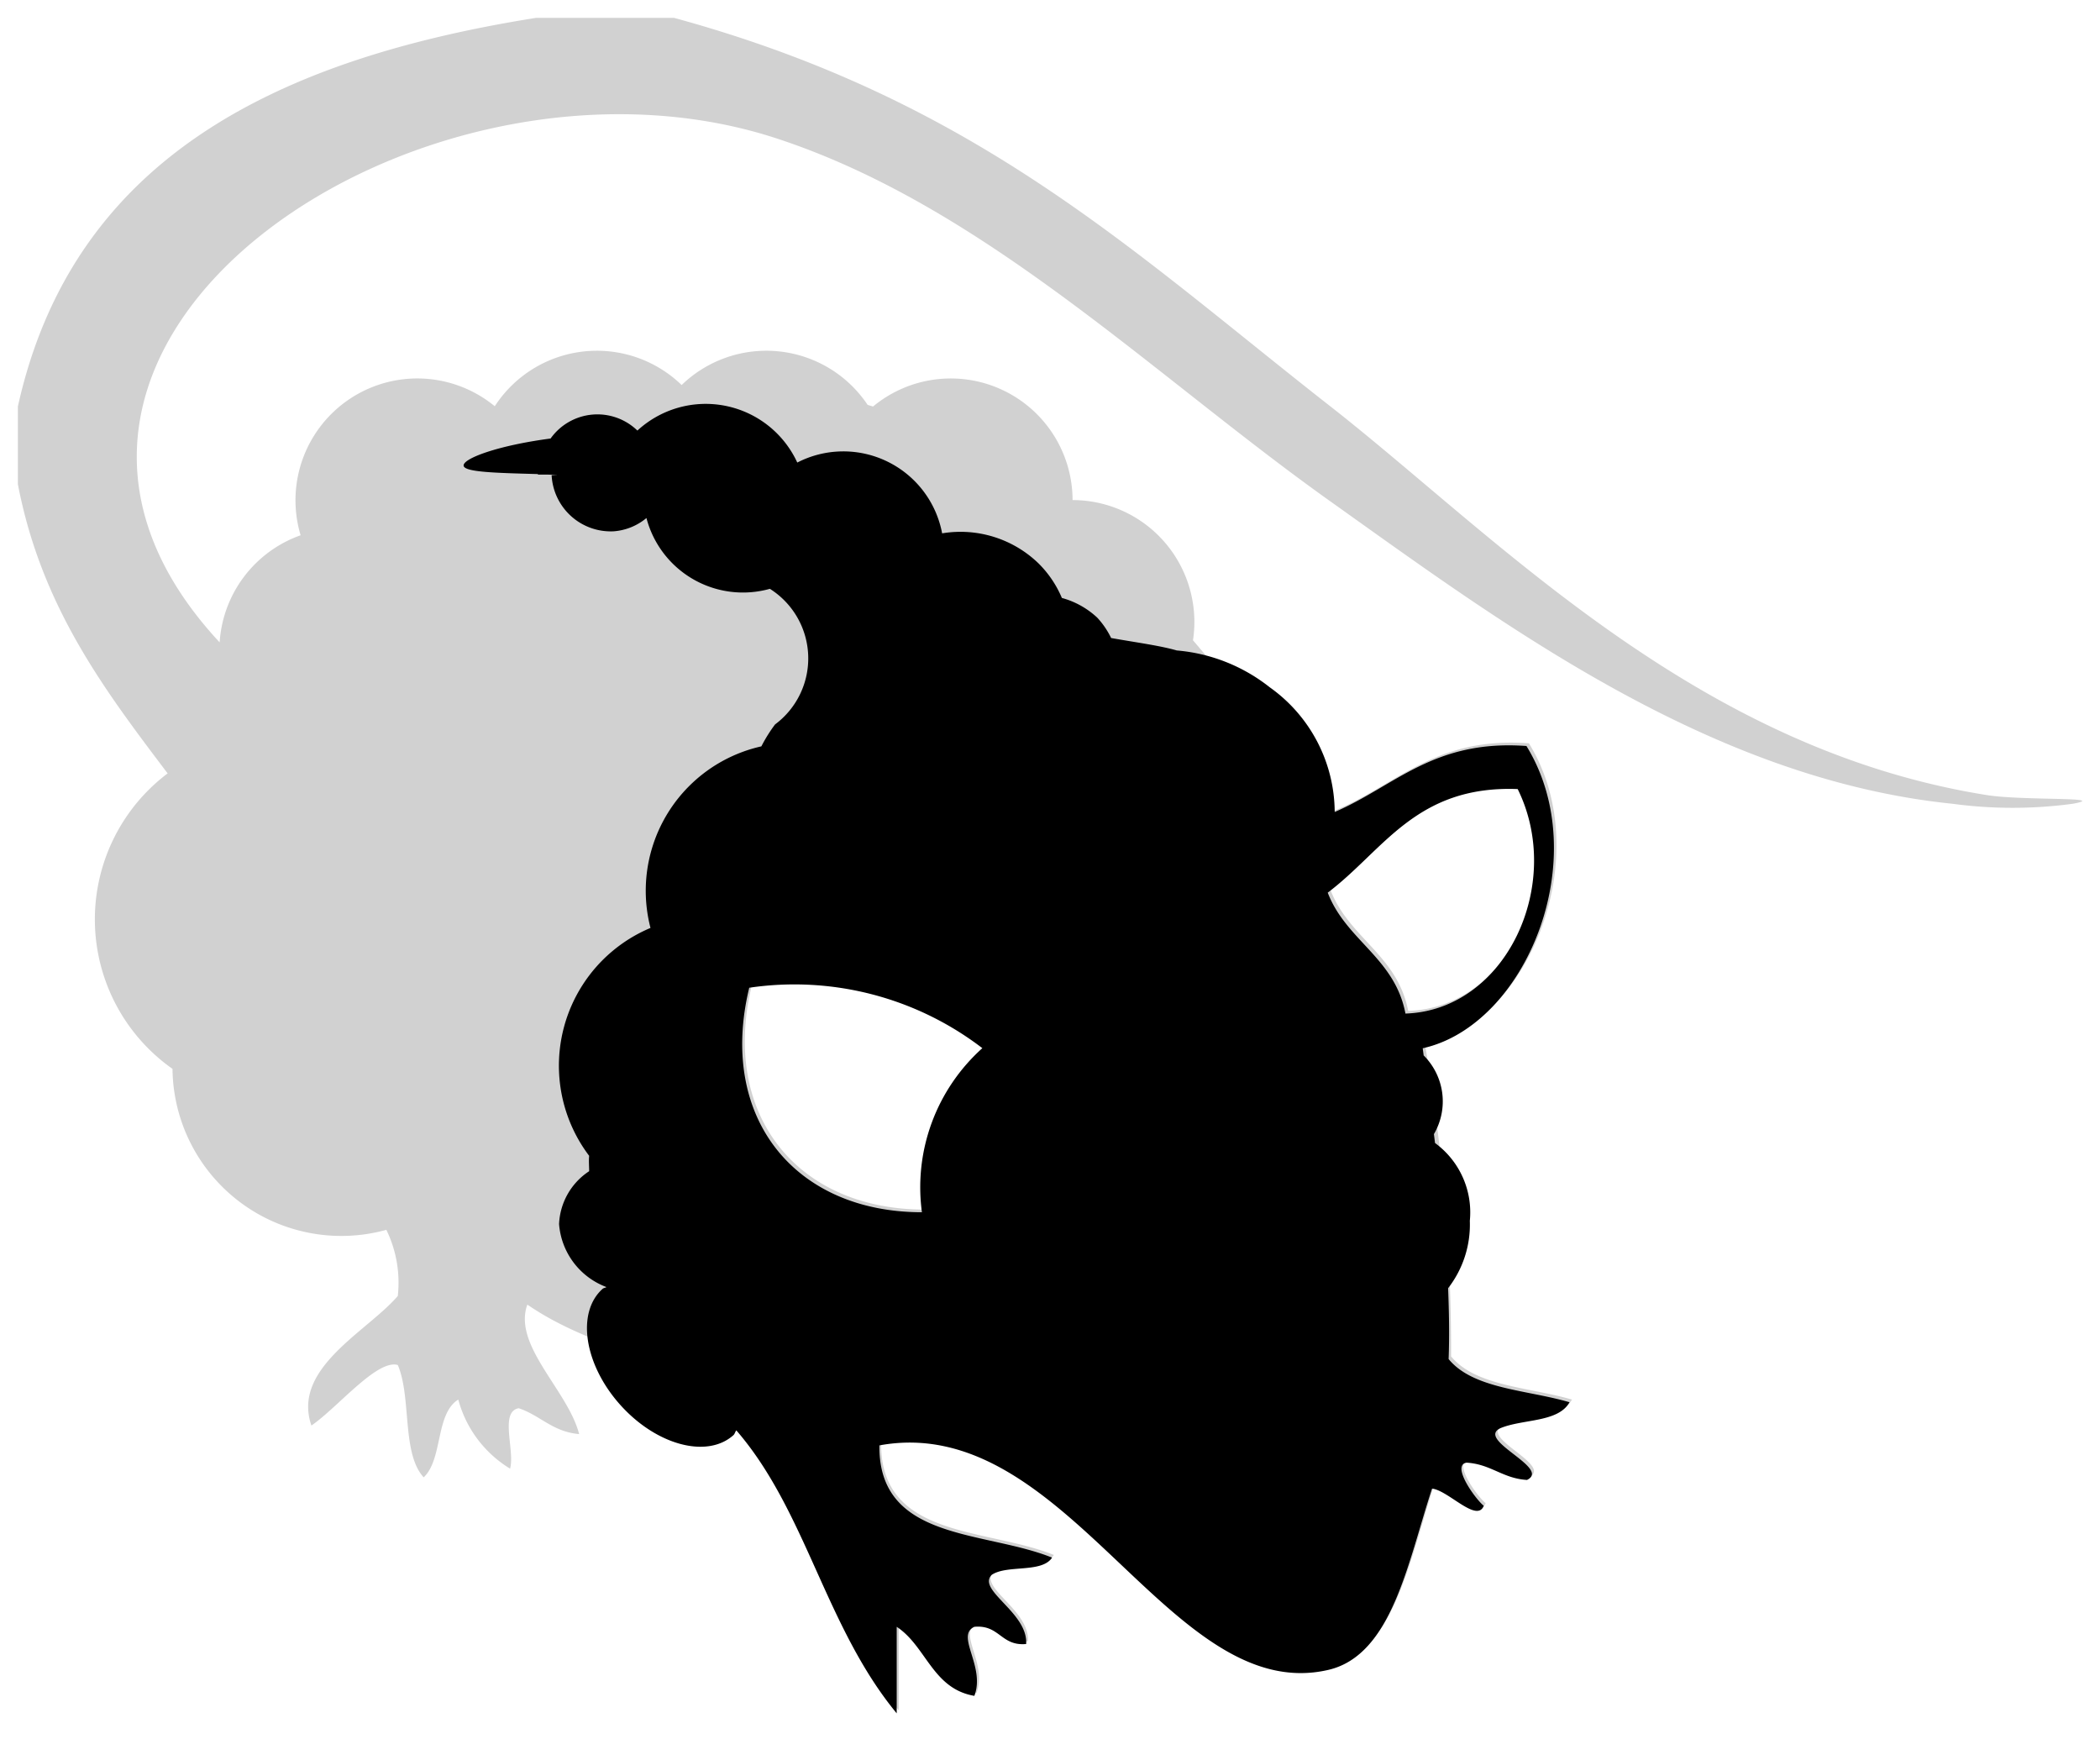 <svg xmlns="http://www.w3.org/2000/svg" width="58.714" height="49.209" viewBox="0 0 58.714 49.209">
  <g id="black-r-hooded" transform="translate(-340.969 -2534.298)">
    <path id="合体_5" data-name="合体 5" d="M19.072,38.384c-1.448-1.1-3.187-1.284-4.828-2.413-.413,1.142,1.136,2.4,1.448,3.62-.742-.063-1.086-.523-1.69-.723-.54.1-.1,1.189-.241,1.689a3.242,3.242,0,0,1-1.448-1.931c-.644.4-.427,1.666-.967,2.174-.619-.669-.337-2.24-.724-3.14-.581-.169-1.692,1.2-2.415,1.692-.554-1.606,1.56-2.624,2.415-3.622a3.371,3.371,0,0,0-.32-1.849,4.721,4.721,0,0,1-5.979-4.5,5.109,5.109,0,0,1-.136-8.26C2.425,18.791.657,16.467,0,13.036V10.863C1.533,3.946,7.2,1.159,14.484,0h3.864C26.82,2.313,31.19,6.554,36.7,10.863c4.665,3.655,10.178,9.56,18.347,10.864,1.012.161,3.466.045,2.413.242a12.548,12.548,0,0,1-3.38,0c-6.773-.694-12.568-5.025-17.38-8.45C31.737,9.99,27.032,5.29,21.245,3.38,11.35.114-2.136,9.1,5.641,17.458a3.408,3.408,0,0,1,2.264-2.994,3.406,3.406,0,0,1,5.428-3.607,3.405,3.405,0,0,1,5.225-.593,3.405,3.405,0,0,1,5.2.555l.152.045a3.405,3.405,0,0,1,5.578,2.616h0A3.408,3.408,0,0,1,32.855,17.4c1.425,1.665,2.676,3.372,3.841,4.81,1.8-.7,2.859-2.129,5.551-1.931,1.92,3.12-.008,7.811-2.9,8.45a51.085,51.085,0,0,1,.724,8.69c.688.84,2.2.86,3.379,1.207-.314.57-1.3.464-1.931.725-.7.332,1.428,1.114.725,1.448-.684-.041-1.006-.442-1.69-.483-.437.07.244,1.015.483,1.206-.194.485-.994-.43-1.448-.481-.676,2.056-1.116,4.656-2.9,5.068-2.238.518-4.069-1.307-6-3.132s-3.937-3.623-6.554-3.144c-.027,2.684,2.939,2.372,4.829,3.137-.285.44-1.26.191-1.69.483-.417.433,1.024,1.056.965,1.932a.943.943,0,0,1-.724-.242A.944.944,0,0,0,26.8,44.9c-.536.248.317,1.11,0,1.931-1.169-.2-1.345-1.39-2.171-1.931v2.415C22.3,44.5,21.974,40.586,19.072,38.384Zm1.449-11.345c-.881,3.632,1.275,6.274,4.828,6.276a5.219,5.219,0,0,1,1.69-4.585A9.382,9.382,0,0,0,21.833,26.9,6.166,6.166,0,0,0,20.521,27.039ZM36.7,24.382c.511,1.338,1.876,1.823,2.171,3.379,2.818-.092,4.445-3.632,3.138-6.276-.083,0-.164,0-.243,0C39.107,21.481,38.209,23.239,36.7,24.382Z" transform="translate(341.469 2534.798)" fill="#d1d1d1"/>
    <path id="合体_5_-_アウトライン" data-name="合体 5 - アウトライン" d="M25.126,48.709l-.886-1.073a17.383,17.383,0,0,1-2.313-4.106c-.821-1.833-1.6-3.564-3.157-4.748a9.32,9.32,0,0,0-2.277-1.149,16.787,16.787,0,0,1-1.693-.745,7.056,7.056,0,0,0,.57.99,5.689,5.689,0,0,1,.808,1.589l.174.681-.7-.059a2.756,2.756,0,0,1-1.271-.474l-.147-.088c.006.09.016.183.024.255a2.477,2.477,0,0,1-.014.913l-.182.637-.563-.35a3.749,3.749,0,0,1-1.218-1.2l-.018.082a2.39,2.39,0,0,1-.572,1.3l-.367.345-.342-.37a3.369,3.369,0,0,1-.6-2.043c-.025-.288-.05-.583-.1-.839a9.043,9.043,0,0,0-.918.772,8.376,8.376,0,0,1-.87.735l-.54.367-.213-.618c-.518-1.5.753-2.568,1.681-3.348.267-.225.523-.44.718-.642A3.046,3.046,0,0,0,10,34.463a5.25,5.25,0,0,1-.965.089,5.217,5.217,0,0,1-5.208-4.916A5.619,5.619,0,0,1,1.652,25.2,5.56,5.56,0,0,1,3.5,21.038,18.472,18.472,0,0,1-.491,13.13L-.5,13.083V10.808l.012-.053A13.133,13.133,0,0,1,1.473,6.127,12.533,12.533,0,0,1,4.8,2.858a23.536,23.536,0,0,1,9.6-3.352L14.444-.5h3.97l.065.018c7.394,2.019,11.712,5.49,16.284,9.166.727.584,1.478,1.188,2.242,1.786.862.675,1.742,1.418,2.674,2.2a59.343,59.343,0,0,0,6.826,5.2,23.046,23.046,0,0,0,8.618,3.364,15.541,15.541,0,0,0,1.684.1c.265.006.493.012.666.021.1.006.182.013.242.022a.533.533,0,0,1,.5.48.526.526,0,0,1-.413.551,2.417,2.417,0,0,1-.251.057A8.7,8.7,0,0,1,56,22.576c-.589,0-1.252-.037-1.97-.11a24.8,24.8,0,0,1-9.218-3.044,72.638,72.638,0,0,1-7.745-5.029l-.656-.468c-1.367-.973-2.737-2.051-4.062-3.094C28.836,8.07,25.208,5.215,21.089,3.854a13.62,13.62,0,0,0-4.275-.662,16.439,16.439,0,0,0-7.675,1.94A10.557,10.557,0,0,0,4.336,9.9a6.119,6.119,0,0,0,1.026,6.462,3.9,3.9,0,0,1,1.96-2.19,3.906,3.906,0,0,1,5.9-4A3.907,3.907,0,0,1,18.558,9.6a3.906,3.906,0,0,1,5.379.618,3.905,3.905,0,0,1,6.022,2.785,3.911,3.911,0,0,1,3.435,3.877c0,.119-.005.239-.016.358.843.994,1.615,1.986,2.363,2.947.384.493.75.964,1.108,1.412a12.69,12.69,0,0,0,1.122-.613,6.827,6.827,0,0,1,3.781-1.229c.173,0,.352.007.532.02l.255.019.134.218a6.5,6.5,0,0,1,.267,5.922A5.514,5.514,0,0,1,39.9,29.09c.054.425.112.849.168,1.262a40.564,40.564,0,0,1,.513,6.875,4.265,4.265,0,0,0,1.9.665c.369.074.751.15,1.11.255l.6.176-.3.545a1.962,1.962,0,0,1-1.531.791l-.159.028c.363.284.735.578.687,1.012a.689.689,0,0,1-.426.552l-.116.055-.128-.008a2.661,2.661,0,0,1-.949-.254.753.753,0,0,0,.084.086l.291.232-.139.345a.692.692,0,0,1-.656.455,1.746,1.746,0,0,1-.9-.387l-.051-.034c-.049.163-.1.329-.149.5-.548,1.849-1.17,3.944-2.938,4.353a3.932,3.932,0,0,1-.886.1c-2.023,0-3.651-1.541-5.375-3.172l-.2-.186q-.325-.307-.64-.6l-.323.5a1.55,1.55,0,0,1-1.29.533c-.064.005-.14.011-.215.019l.092.1a2.108,2.108,0,0,1,.767,1.526l-.029.426-.426.038c-.049,0-.1.007-.144.007a1.457,1.457,0,0,1-.921-.344l-.026-.019a2.2,2.2,0,0,1,.064,1.487l-.147.382-.4-.069a2.427,2.427,0,0,1-1.587-1.106Zm-1-4.732.774.508a3.542,3.542,0,0,1,.909.973,3.57,3.57,0,0,0,.506.612c-.022-.084-.047-.168-.073-.252a2.2,2.2,0,0,1-.127-.613.792.792,0,0,1,.472-.757l.079-.036.086-.008a1.517,1.517,0,0,1,.34.007,2.009,2.009,0,0,1-.271-.362.767.767,0,0,1,.1-.943l.036-.037L27,43.04a1.078,1.078,0,0,1,.1-.063c-1.581-.351-3.485-.824-3.462-3.15l0-.412.406-.074a5.222,5.222,0,0,1,.939-.086c2.493,0,4.464,1.862,6.048,3.358l.2.187c1.575,1.49,3.063,2.9,4.687,2.9a2.931,2.931,0,0,0,.66-.077c1.2-.278,1.711-2,2.2-3.664.106-.356.215-.724.33-1.073l.127-.386.4.046a1.083,1.083,0,0,1,.278.073.774.774,0,0,1,.011-.315.645.645,0,0,1,.54-.479l.055-.009.055,0a2.292,2.292,0,0,1,.388.057.679.679,0,0,1-.093-.423.688.688,0,0,1,.426-.551l.021-.01a2.64,2.64,0,0,1,.416-.13,3.5,3.5,0,0,1-2.059-1.024l-.12-.146.007-.189a39,39,0,0,0-.5-6.915c-.075-.553-.152-1.126-.222-1.7l-.055-.451.443-.1.082-.019a3.83,3.83,0,0,1-.441.04l-.428.014-.08-.421a3.33,3.33,0,0,0-1.03-1.687A4.907,4.907,0,0,1,36.23,24.56l-.134-.351.3-.226a11.756,11.756,0,0,0,1.048-.933,5.764,5.764,0,0,1,4.319-2.069h0c.086,0,.175,0,.263.005h.036q-.053-.114-.112-.224c-.067,0-.133,0-.2,0a5.923,5.923,0,0,0-3.273,1.09,10.9,10.9,0,0,1-1.6.826l-.34.132-.23-.284c-.44-.542-.885-1.115-1.357-1.721-.783-1.006-1.593-2.046-2.476-3.079l-.149-.174.034-.226a2.945,2.945,0,0,0,.033-.441,2.909,2.909,0,0,0-2.906-2.906h-.5v-.5a2.905,2.905,0,0,0-4.759-2.232l-.206.171-.257-.077-.147-.043-.176-.05-.1-.152a2.905,2.905,0,0,0-4.437-.474l-.348.337-.348-.337a2.905,2.905,0,0,0-4.458.506l-.305.469-.432-.356a2.907,2.907,0,0,0-4.631,3.078l.137.456-.449.159A2.9,2.9,0,0,0,6.14,17.489l-.073,1.16L5.275,17.8a8.787,8.787,0,0,1-2.322-4.233A6.734,6.734,0,0,1,3.419,9.5c1.814-4.164,7.572-7.3,13.395-7.3A14.618,14.618,0,0,1,21.4,2.9c4.287,1.415,7.985,4.327,11.561,7.142,1.315,1.035,2.675,2.106,4.023,3.065l.657.469a71.859,71.859,0,0,0,7.637,4.961q1.243.667,2.437,1.183-.868-.463-1.741-1.006a60.129,60.129,0,0,1-6.943-5.28c-.925-.78-1.8-1.517-2.645-2.181-.769-.6-1.523-1.208-2.252-1.794-4.475-3.6-8.7-7-15.856-8.963H14.523A22.541,22.541,0,0,0,5.364,3.686,11.348,11.348,0,0,0,.5,10.918v2.07c.639,3.279,2.3,5.476,4.065,7.8l.323.426-.4.3a4.609,4.609,0,0,0,.123,7.452l.21.148,0,.257A4.221,4.221,0,0,0,10.169,33.4l.392-.108.186.361a3.858,3.858,0,0,1,.374,2.116l-.012.163L11,36.055a8.182,8.182,0,0,1-.943.876,6.382,6.382,0,0,0-1.211,1.209,2.954,2.954,0,0,1,1.668-1,.877.877,0,0,1,.245.034l.226.066.093.217a5.115,5.115,0,0,1,.29,1.549c.006.064.011.129.017.193a1.607,1.607,0,0,1,.66-1l.562-.349.182.636a2.9,2.9,0,0,0,.432.909,1.785,1.785,0,0,1,.015-.259.824.824,0,0,1,.668-.761l.128-.024.123.041a2.843,2.843,0,0,1,.5.224l-.127-.2a3.067,3.067,0,0,1-.755-2.619l.22-.609.533.367A11.3,11.3,0,0,0,16.86,36.7a10.226,10.226,0,0,1,2.513,1.282,12.209,12.209,0,0,1,3.466,5.136,25.626,25.626,0,0,0,1.286,2.6Zm.546-3.709c.184,1.128,1.2,1.414,2.756,1.758a10.968,10.968,0,0,1,1.731.482l.529.215c-1.574-1.435-2.992-2.467-4.7-2.467C24.885,40.255,24.778,40.259,24.672,40.267ZM37.316,24.526a5.267,5.267,0,0,0,.763.961,4.761,4.761,0,0,1,1.163,1.734,3.132,3.132,0,0,0,2.123-1.547,4.271,4.271,0,0,0,.314-3.692,4.776,4.776,0,0,0-3.543,1.789C37.875,24.023,37.606,24.282,37.316,24.526ZM25.879,33.815h-.531a5.505,5.505,0,0,1-4.465-1.962,5.657,5.657,0,0,1-.849-4.932l.074-.3.306-.066a6.688,6.688,0,0,1,1.418-.149v0a10.034,10.034,0,0,1,5.5,1.921l.514.367-.475.416a4.753,4.753,0,0,0-1.521,4.18Zm-4.94-6.345a4.568,4.568,0,0,0,.731,3.765,4.361,4.361,0,0,0,3.163,1.559,5.667,5.667,0,0,1,1.416-3.99,8.673,8.673,0,0,0-4.416-1.4v0A5.787,5.787,0,0,0,20.939,27.469Z" transform="translate(341.469 2534.798)" fill="rgba(0,0,0,0)"/>
    <path id="パス_225" data-name="パス 225" d="M208.764,612.767c.627-.261,1.617-.155,1.932-.725-1.181-.348-2.692-.366-3.38-1.207.026-.69.01-1.34-.014-1.981a2.9,2.9,0,0,0,.607-1.884,2.4,2.4,0,0,0-.973-2.175l-.031-.249a1.813,1.813,0,0,0-.287-2.2c-.008-.069-.018-.135-.026-.2,2.889-.639,4.816-5.329,2.9-8.45-2.592-.19-3.68,1.122-5.361,1.845a4.3,4.3,0,0,0-1.816-3.486,4.84,4.84,0,0,0-2.6-1.03c-.468-.136-1.152-.226-1.835-.348a2.327,2.327,0,0,0-.387-.568,2.353,2.353,0,0,0-.99-.552,3,3,0,0,0-.648-.961,3.136,3.136,0,0,0-2.7-.845,2.811,2.811,0,0,0-4.05-1.979,2.818,2.818,0,0,0-4.47-.894,1.607,1.607,0,0,0-2.427.222c-1.482.195-2.462.562-2.431.762.027.179.9.2,2.077.232l0,.014.25,0,.3.01-.167.008a1.655,1.655,0,0,0,1.739,1.568,1.621,1.621,0,0,0,.912-.371,2.789,2.789,0,0,0,3.451,1.979,2.3,2.3,0,0,1,.145,3.791,4.18,4.18,0,0,0-.383.613,4.138,4.138,0,0,0-3.1,5.076,4.177,4.177,0,0,0-1.715,6.371c-.014.147,0,.287,0,.43a1.862,1.862,0,0,0-.841,1.478,2.047,2.047,0,0,0,1.324,1.761c-.031.023-.079.023-.108.051-.737.66-.517,2.111.493,3.24s2.429,1.509,3.166.849c.039-.035.047-.094.081-.134,1.955,2.258,2.484,5.486,4.484,7.911V618.32c.825.54,1,1.731,2.171,1.93.316-.821-.538-1.684,0-1.93.707-.065.741.544,1.448.481.059-.877-1.381-1.5-.965-1.932.43-.293,1.4-.043,1.69-.483-1.89-.765-4.856-.454-4.828-3.138,5.254-.963,8.1,7.31,12.552,6.276,1.782-.413,2.222-3.012,2.9-5.068.454.051,1.254.967,1.446.481-.238-.191-.918-1.136-.481-1.206.684.041,1.006.442,1.69.483C210.193,613.881,208.063,613.1,208.764,612.767ZM192.59,606.73c-3.553,0-5.708-2.645-4.828-6.276a8.637,8.637,0,0,1,6.518,1.69A5.219,5.219,0,0,0,192.59,606.73ZM209.247,594.9c1.307,2.645-.32,6.184-3.138,6.276-.295-1.557-1.66-2.042-2.173-3.38C205.494,596.621,206.4,594.791,209.247,594.9Z" transform="translate(174.155 1961.457)" fill-rule="evenodd"/>
  </g>
</svg>
